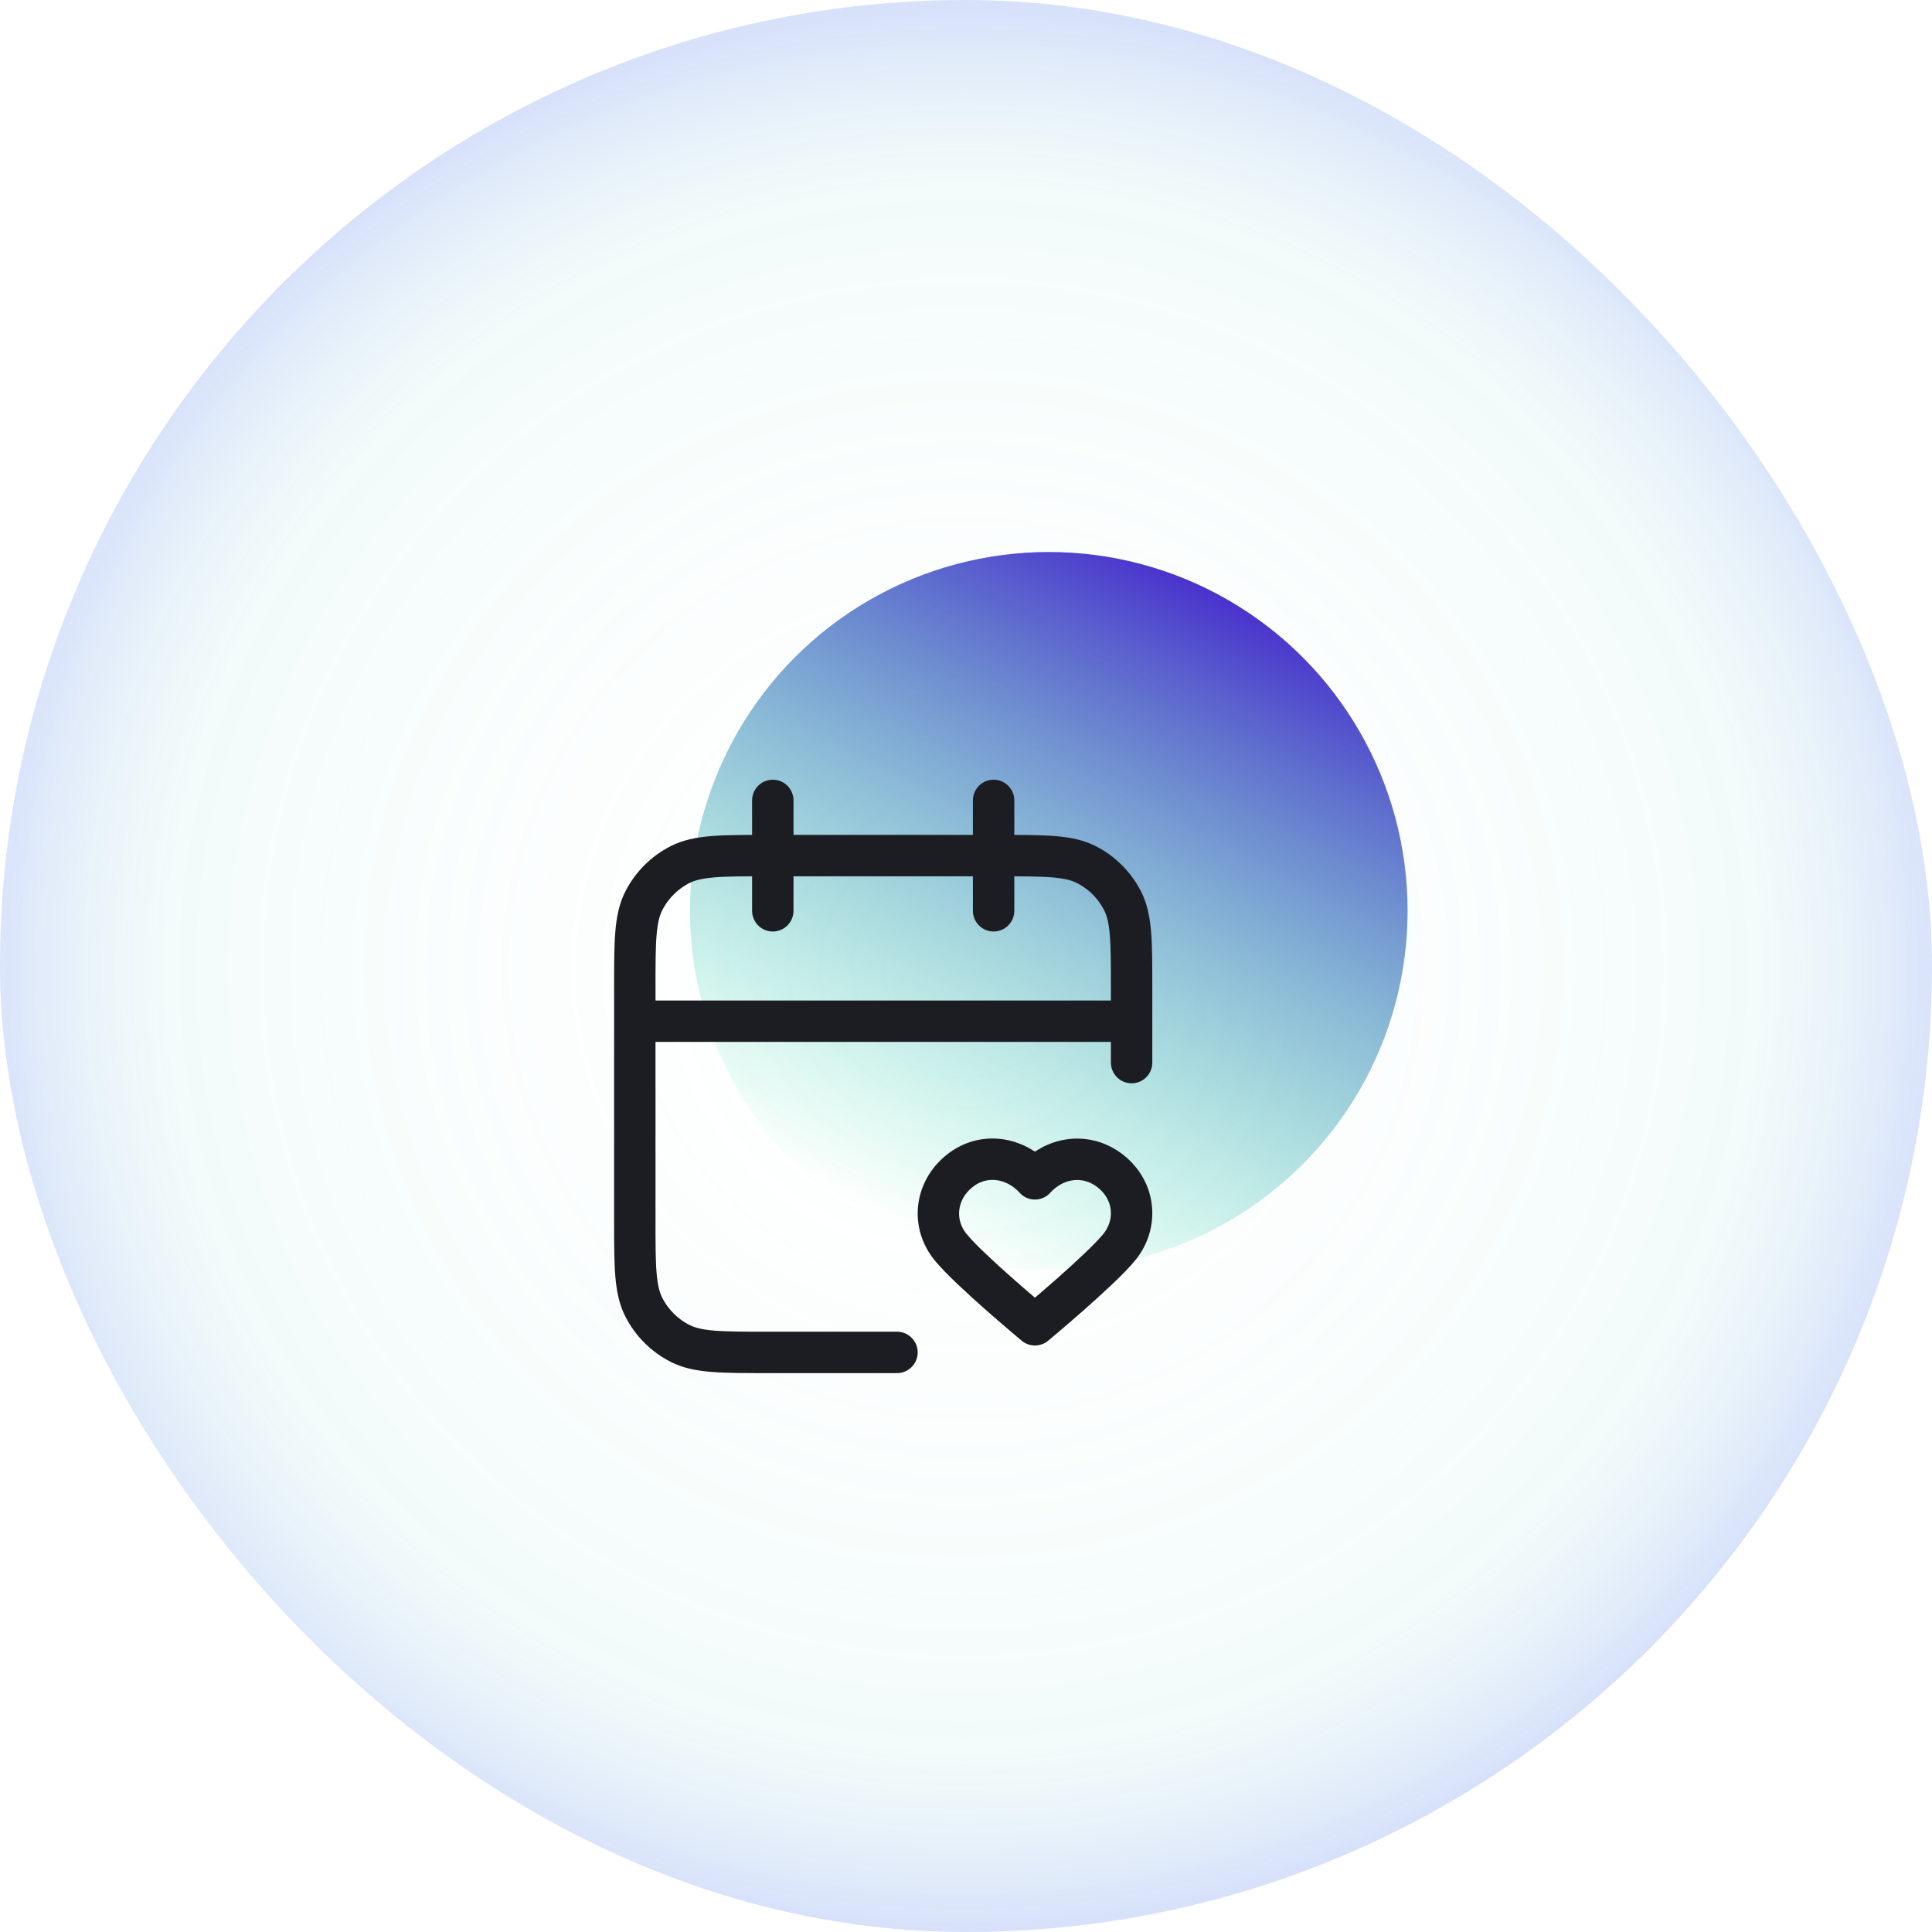 <?xml version="1.0" encoding="UTF-8"?> <svg xmlns="http://www.w3.org/2000/svg" width="70" height="70" viewBox="0 0 70 70" fill="none"><rect width="70" height="70" rx="35" fill="url(#paint0_radial_625_20620)"></rect><circle cx="13" cy="13" r="13" transform="matrix(-1 0 0 1 51 20)" fill="url(#paint1_linear_625_20620)"></circle><path d="M41 37H23M41 38.5V35.8C41 34.12 41 33.28 40.673 32.638C40.385 32.074 39.926 31.615 39.362 31.327C38.72 31 37.88 31 36.2 31H27.8C26.12 31 25.28 31 24.638 31.327C24.073 31.615 23.615 32.074 23.327 32.638C23 33.28 23 34.12 23 35.8V44.2C23 45.88 23 46.72 23.327 47.362C23.615 47.926 24.073 48.385 24.638 48.673C25.28 49 26.12 49 27.8 49H32.5M36 29V33M28 29V33M37.498 42.712C36.798 41.933 35.631 41.723 34.754 42.437C33.877 43.15 33.754 44.343 34.443 45.187C35.131 46.031 37.498 48 37.498 48C37.498 48 39.864 46.031 40.553 45.187C41.241 44.343 41.133 43.143 40.241 42.437C39.349 41.731 38.197 41.933 37.498 42.712Z" stroke="#1C1C23" stroke-width="1.5" stroke-linecap="round" stroke-linejoin="round"></path><defs><radialGradient id="paint0_radial_625_20620" cx="0" cy="0" r="1" gradientUnits="userSpaceOnUse" gradientTransform="translate(34.903 35.097) scale(35.097 34.903)"><stop stop-color="white" stop-opacity="0"></stop><stop offset="0.82" stop-color="#83DAD0" stop-opacity="0.1"></stop><stop offset="1" stop-color="#4674EA" stop-opacity="0.21"></stop></radialGradient><linearGradient id="paint1_linear_625_20620" x1="22" y1="22.667" x2="10.159" y2="-0.879" gradientUnits="userSpaceOnUse"><stop stop-color="#06E597" stop-opacity="0"></stop><stop offset="1" stop-color="#4728CD"></stop></linearGradient></defs></svg> 